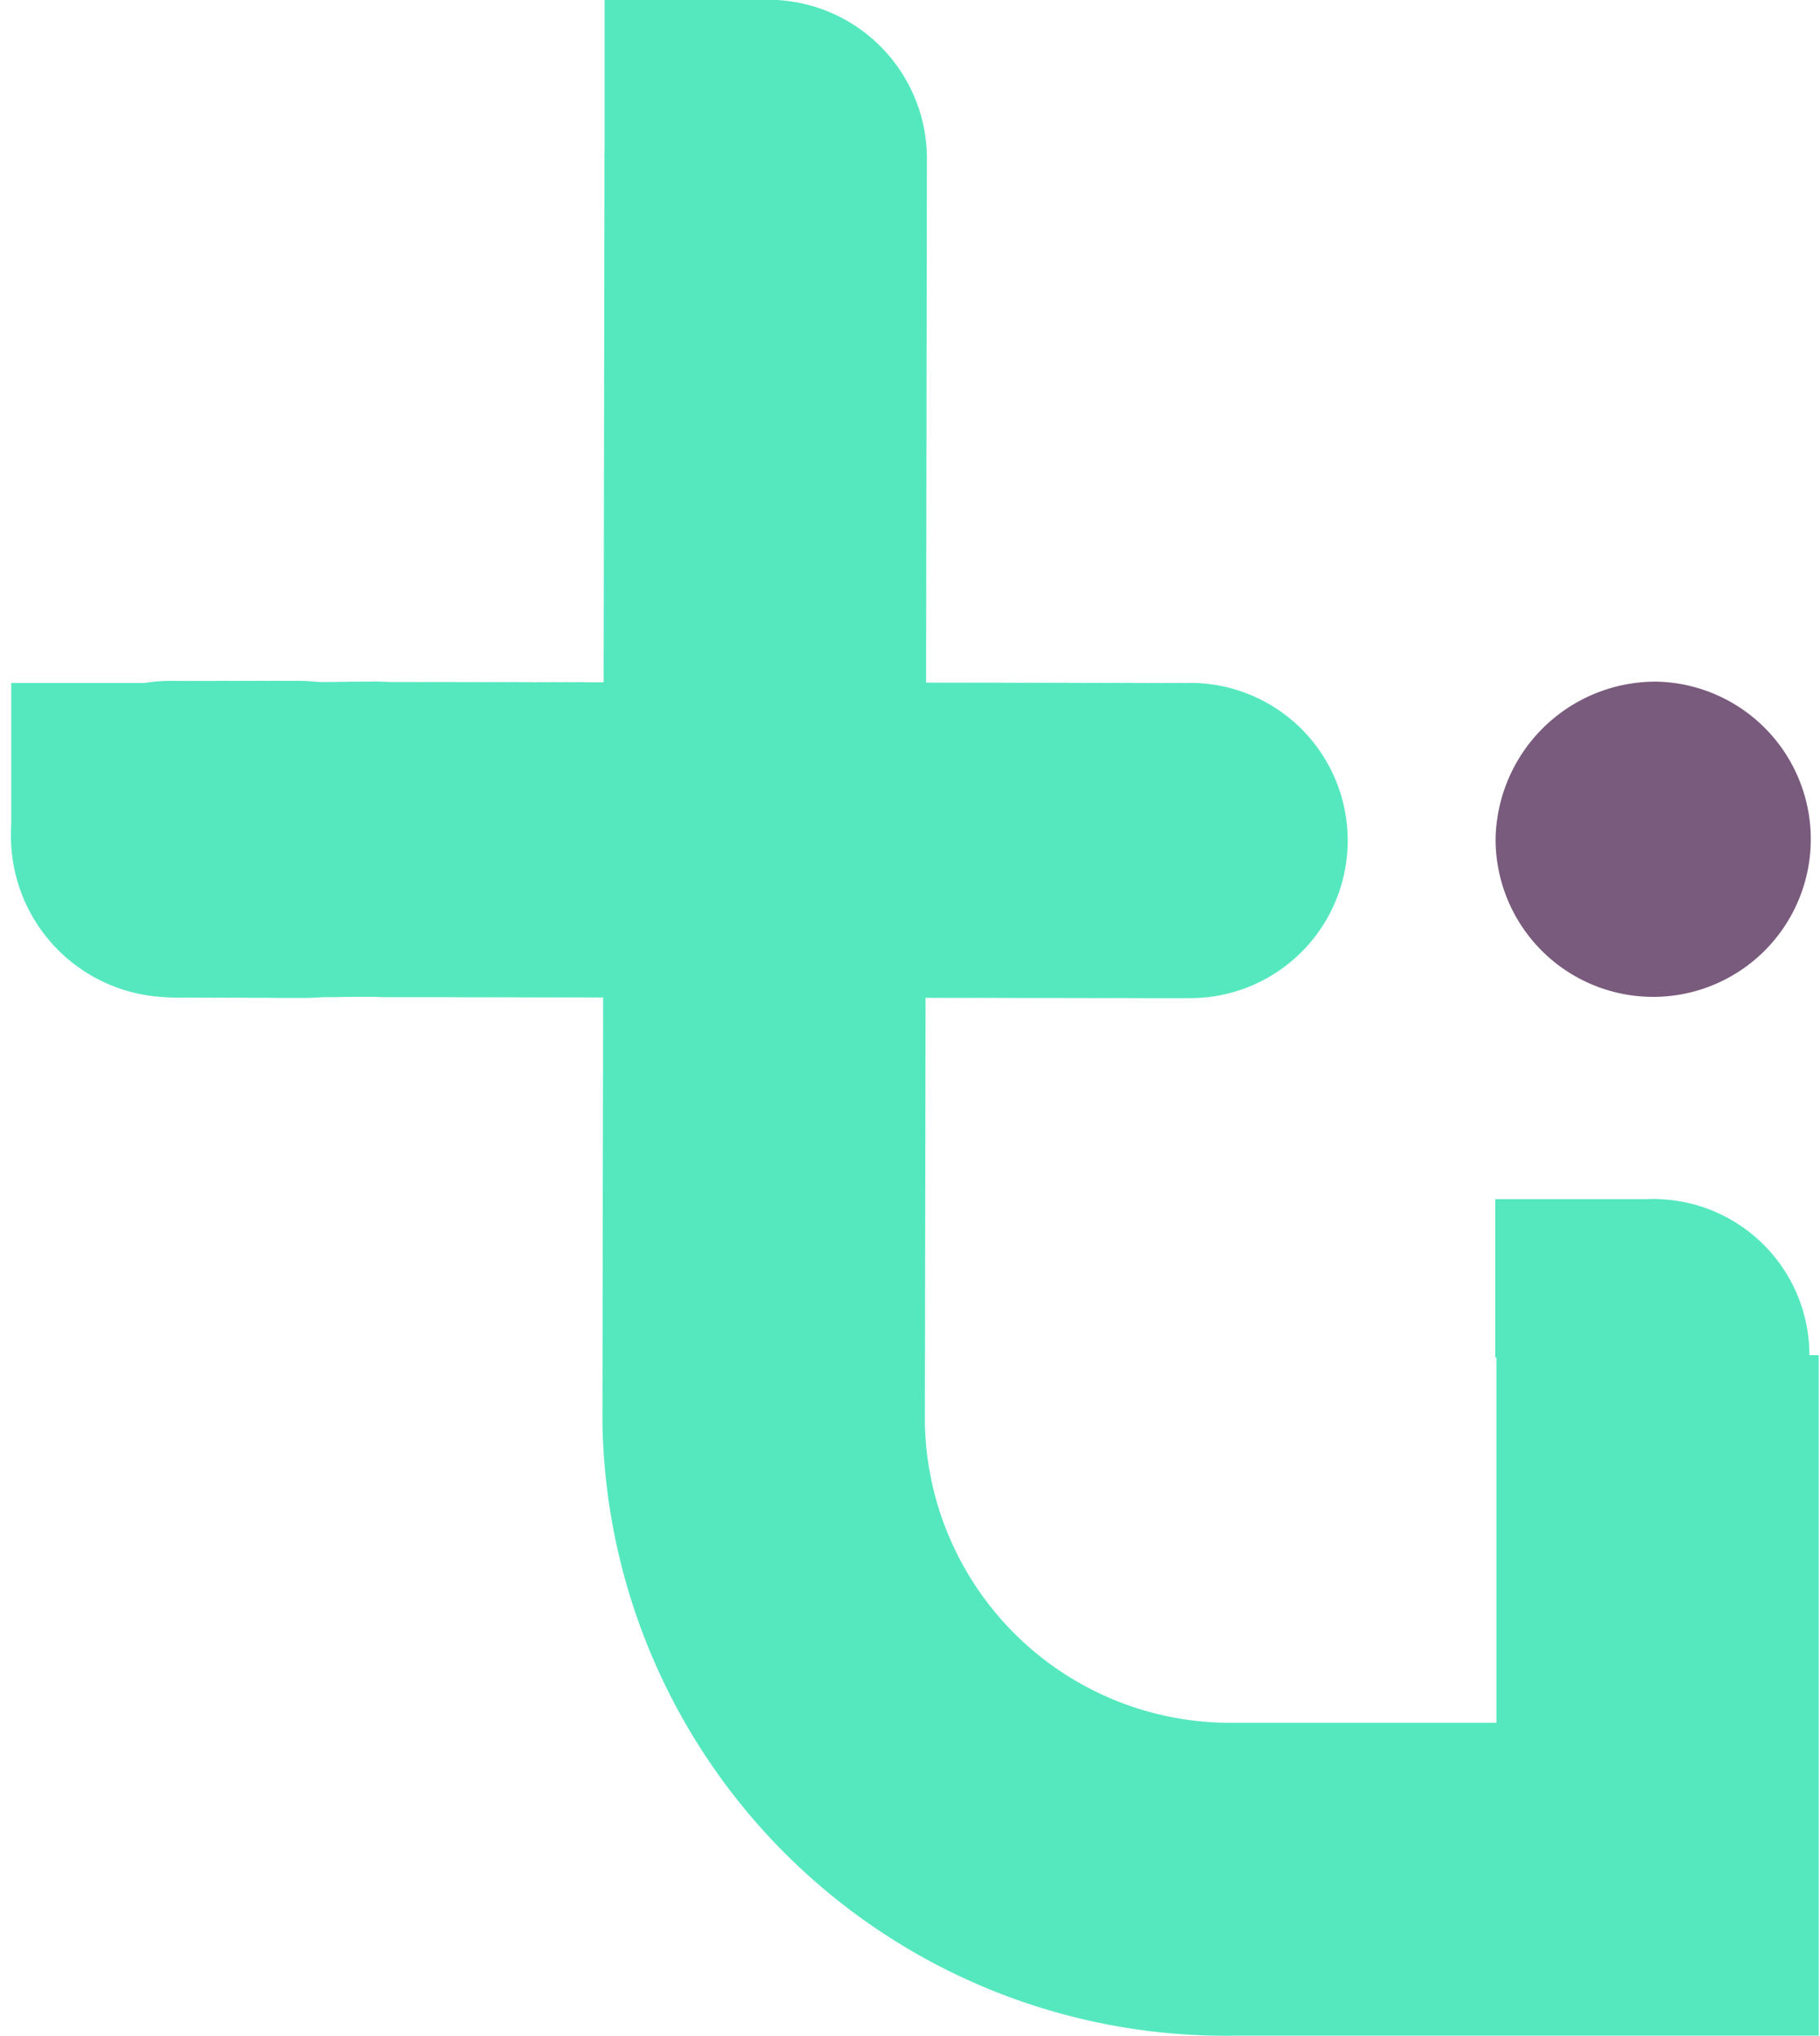 <svg xmlns="http://www.w3.org/2000/svg" width="21.341" height="23.867" viewBox="0 0 21.341 23.867">
  <g id="Componente_12_14" data-name="Componente 12 – 14" transform="translate(0.003)">
    <path id="Trazado_605" data-name="Trazado 605" d="M394.232,408.19V412.5h-3.069a3.581,3.581,0,0,1-3.633-3.526l.024-14.838a1.864,1.864,0,0,0-1.929-1.834,2.031,2.031,0,0,0-.259.022,1.925,1.925,0,0,0-1.593,1.923l-.024,14.727a7.306,7.306,0,0,0,7.413,7.194h6.849V408.19Z" transform="translate(-376.688 -392.304)" fill="#55e8bf"/>
    <path id="Trazado_611" data-name="Trazado 611" d="M459.237,450.184a1.848,1.848,0,1,1-1.9,1.847A1.877,1.877,0,0,1,459.237,450.184Z" transform="translate(-439.803 -442.193)" fill="#795b7d" fill-rule="evenodd"/>
    <path id="Trazado_612" data-name="Trazado 612" d="M459.389,494.121a1.83,1.83,0,1,1-1.885,1.829A1.858,1.858,0,0,1,459.389,494.121Z" transform="translate(-439.95 -480.064)" fill="#55e8bf" fill-rule="evenodd"/>
    <rect id="Rectángulo_168" data-name="Rectángulo 168" width="1.914" height="1.858" transform="translate(17.53 14.057)" fill="#55e8bf"/>
    <rect id="Rectángulo_169" data-name="Rectángulo 169" width="1.914" height="1.858" transform="translate(0.129 8.006)" fill="#55e8bf"/>
    <rect id="Rectángulo_170" data-name="Rectángulo 170" width="1.914" height="1.858" transform="translate(7.086 0)" fill="#55e8bf"/>
    <g id="Grupo_199" data-name="Grupo 199" transform="translate(-0.002 7.823)">
      <path id="Trazado_613" data-name="Trazado 613" d="M421.07,450.29a1.848,1.848,0,1,1-1.9,1.847A1.877,1.877,0,0,1,421.07,450.29Z" transform="translate(-407.064 -450.107)" fill="#55e8bf" fill-rule="evenodd"/>
      <path id="Trazado_614" data-name="Trazado 614" d="M420.019,450.289a1.848,1.848,0,1,1-1.9,1.847A1.877,1.877,0,0,1,420.019,450.289Z" transform="translate(-406.163 -450.106)" fill="#55e8bf" fill-rule="evenodd"/>
      <path id="Trazado_615" data-name="Trazado 615" d="M418.967,450.288a1.848,1.848,0,1,1-1.9,1.847A1.877,1.877,0,0,1,418.967,450.288Z" transform="translate(-405.26 -450.105)" fill="#55e8bf" fill-rule="evenodd"/>
      <path id="Trazado_616" data-name="Trazado 616" d="M417.915,450.286a1.848,1.848,0,1,1-1.9,1.847A1.877,1.877,0,0,1,417.915,450.286Z" transform="translate(-404.358 -450.103)" fill="#55e8bf" fill-rule="evenodd"/>
      <path id="Trazado_617" data-name="Trazado 617" d="M416.863,450.285a1.848,1.848,0,1,1-1.9,1.847A1.877,1.877,0,0,1,416.863,450.285Z" transform="translate(-403.456 -450.102)" fill="#55e8bf" fill-rule="evenodd"/>
      <path id="Trazado_618" data-name="Trazado 618" d="M415.811,450.284a1.848,1.848,0,1,1-1.9,1.847A1.877,1.877,0,0,1,415.811,450.284Z" transform="translate(-402.553 -450.102)" fill="#55e8bf" fill-rule="evenodd"/>
      <path id="Trazado_619" data-name="Trazado 619" d="M414.76,450.282a1.848,1.848,0,1,1-1.9,1.847A1.877,1.877,0,0,1,414.76,450.282Z" transform="translate(-401.652 -450.1)" fill="#55e8bf" fill-rule="evenodd"/>
      <path id="Trazado_620" data-name="Trazado 620" d="M413.708,450.281a1.848,1.848,0,1,1-1.9,1.847A1.877,1.877,0,0,1,413.708,450.281Z" transform="translate(-400.75 -450.099)" fill="#55e8bf" fill-rule="evenodd"/>
      <path id="Trazado_621" data-name="Trazado 621" d="M412.656,450.28a1.848,1.848,0,1,1-1.9,1.847A1.877,1.877,0,0,1,412.656,450.28Z" transform="translate(-399.847 -450.098)" fill="#55e8bf" fill-rule="evenodd"/>
      <path id="Trazado_622" data-name="Trazado 622" d="M411.6,450.278a1.848,1.848,0,1,1-1.9,1.847A1.877,1.877,0,0,1,411.6,450.278Z" transform="translate(-398.945 -450.096)" fill="#55e8bf" fill-rule="evenodd"/>
      <path id="Trazado_623" data-name="Trazado 623" d="M410.552,450.277a1.848,1.848,0,1,1-1.9,1.847A1.877,1.877,0,0,1,410.552,450.277Z" transform="translate(-398.043 -450.096)" fill="#55e8bf" fill-rule="evenodd"/>
      <path id="Trazado_624" data-name="Trazado 624" d="M409.5,450.276a1.848,1.848,0,1,1-1.9,1.847A1.877,1.877,0,0,1,409.5,450.276Z" transform="translate(-397.14 -450.095)" fill="#55e8bf" fill-rule="evenodd"/>
      <path id="Trazado_625" data-name="Trazado 625" d="M408.449,450.274a1.848,1.848,0,1,1-1.9,1.847A1.877,1.877,0,0,1,408.449,450.274Z" transform="translate(-396.239 -450.093)" fill="#55e8bf" fill-rule="evenodd"/>
      <path id="Trazado_626" data-name="Trazado 626" d="M407.4,450.273a1.848,1.848,0,1,1-1.9,1.847A1.877,1.877,0,0,1,407.4,450.273Z" transform="translate(-395.336 -450.092)" fill="#55e8bf" fill-rule="evenodd"/>
      <path id="Trazado_627" data-name="Trazado 627" d="M406.345,450.272a1.848,1.848,0,1,1-1.9,1.847A1.877,1.877,0,0,1,406.345,450.272Z" transform="translate(-394.434 -450.091)" fill="#55e8bf" fill-rule="evenodd"/>
      <path id="Trazado_628" data-name="Trazado 628" d="M405.293,450.27a1.848,1.848,0,1,1-1.9,1.847A1.877,1.877,0,0,1,405.293,450.27Z" transform="translate(-393.532 -450.09)" fill="#55e8bf" fill-rule="evenodd"/>
      <path id="Trazado_629" data-name="Trazado 629" d="M404.241,450.269a1.848,1.848,0,1,1-1.9,1.847A1.877,1.877,0,0,1,404.241,450.269Z" transform="translate(-392.629 -450.089)" fill="#55e8bf" fill-rule="evenodd"/>
      <path id="Trazado_630" data-name="Trazado 630" d="M403.19,450.268a1.848,1.848,0,1,1-1.9,1.847A1.877,1.877,0,0,1,403.19,450.268Z" transform="translate(-391.728 -450.088)" fill="#55e8bf" fill-rule="evenodd"/>
      <path id="Trazado_631" data-name="Trazado 631" d="M402.138,450.266a1.848,1.848,0,1,1-1.9,1.847A1.877,1.877,0,0,1,402.138,450.266Z" transform="translate(-390.826 -450.086)" fill="#55e8bf" fill-rule="evenodd"/>
      <path id="Trazado_632" data-name="Trazado 632" d="M401.086,450.265a1.848,1.848,0,1,1-1.9,1.847A1.877,1.877,0,0,1,401.086,450.265Z" transform="translate(-389.923 -450.085)" fill="#55e8bf" fill-rule="evenodd"/>
      <path id="Trazado_633" data-name="Trazado 633" d="M400.034,450.263a1.848,1.848,0,1,1-1.9,1.847A1.877,1.877,0,0,1,400.034,450.263Z" transform="translate(-389.021 -450.083)" fill="#55e8bf" fill-rule="evenodd"/>
      <path id="Trazado_634" data-name="Trazado 634" d="M398.982,450.262a1.848,1.848,0,1,1-1.9,1.847A1.877,1.877,0,0,1,398.982,450.262Z" transform="translate(-388.118 -450.083)" fill="#55e8bf" fill-rule="evenodd"/>
      <path id="Trazado_635" data-name="Trazado 635" d="M397.931,450.261a1.848,1.848,0,1,1-1.9,1.847A1.877,1.877,0,0,1,397.931,450.261Z" transform="translate(-387.217 -450.082)" fill="#55e8bf" fill-rule="evenodd"/>
      <path id="Trazado_636" data-name="Trazado 636" d="M396.879,450.259a1.848,1.848,0,1,1-1.9,1.847A1.877,1.877,0,0,1,396.879,450.259Z" transform="translate(-386.315 -450.08)" fill="#55e8bf" fill-rule="evenodd"/>
      <path id="Trazado_637" data-name="Trazado 637" d="M395.827,450.258a1.848,1.848,0,1,1-1.9,1.847A1.877,1.877,0,0,1,395.827,450.258Z" transform="translate(-385.412 -450.079)" fill="#55e8bf" fill-rule="evenodd"/>
      <path id="Trazado_638" data-name="Trazado 638" d="M394.775,450.257a1.848,1.848,0,1,1-1.9,1.847A1.877,1.877,0,0,1,394.775,450.257Z" transform="translate(-384.51 -450.078)" fill="#55e8bf" fill-rule="evenodd"/>
      <path id="Trazado_639" data-name="Trazado 639" d="M393.723,450.255a1.848,1.848,0,1,1-1.9,1.847A1.877,1.877,0,0,1,393.723,450.255Z" transform="translate(-383.608 -450.077)" fill="#55e8bf" fill-rule="evenodd"/>
      <path id="Trazado_640" data-name="Trazado 640" d="M392.671,450.254a1.848,1.848,0,1,1-1.9,1.847A1.877,1.877,0,0,1,392.671,450.254Z" transform="translate(-382.705 -450.076)" fill="#55e8bf" fill-rule="evenodd"/>
      <path id="Trazado_641" data-name="Trazado 641" d="M391.62,450.253a1.848,1.848,0,1,1-1.9,1.847A1.877,1.877,0,0,1,391.62,450.253Z" transform="translate(-381.804 -450.075)" fill="#55e8bf" fill-rule="evenodd"/>
      <path id="Trazado_642" data-name="Trazado 642" d="M390.568,450.251a1.848,1.848,0,1,1-1.9,1.847A1.877,1.877,0,0,1,390.568,450.251Z" transform="translate(-380.902 -450.073)" fill="#55e8bf" fill-rule="evenodd"/>
      <path id="Trazado_643" data-name="Trazado 643" d="M389.516,450.25a1.848,1.848,0,1,1-1.9,1.847A1.877,1.877,0,0,1,389.516,450.25Z" transform="translate(-379.999 -450.072)" fill="#55e8bf" fill-rule="evenodd"/>
      <path id="Trazado_644" data-name="Trazado 644" d="M388.464,450.249a1.848,1.848,0,1,1-1.9,1.847A1.877,1.877,0,0,1,388.464,450.249Z" transform="translate(-379.097 -450.071)" fill="#55e8bf" fill-rule="evenodd"/>
      <path id="Trazado_645" data-name="Trazado 645" d="M387.412,450.247a1.848,1.848,0,1,1-1.9,1.847A1.877,1.877,0,0,1,387.412,450.247Z" transform="translate(-378.195 -450.07)" fill="#55e8bf" fill-rule="evenodd"/>
      <path id="Trazado_646" data-name="Trazado 646" d="M386.361,450.246a1.848,1.848,0,1,1-1.9,1.847A1.877,1.877,0,0,1,386.361,450.246Z" transform="translate(-377.293 -450.069)" fill="#55e8bf" fill-rule="evenodd"/>
      <path id="Trazado_647" data-name="Trazado 647" d="M385.309,450.245a1.848,1.848,0,1,1-1.9,1.847A1.877,1.877,0,0,1,385.309,450.245Z" transform="translate(-376.391 -450.068)" fill="#55e8bf" fill-rule="evenodd"/>
      <path id="Trazado_648" data-name="Trazado 648" d="M384.257,450.243a1.848,1.848,0,1,1-1.9,1.847A1.877,1.877,0,0,1,384.257,450.243Z" transform="translate(-375.488 -450.066)" fill="#55e8bf" fill-rule="evenodd"/>
      <path id="Trazado_649" data-name="Trazado 649" d="M383.2,450.242a1.848,1.848,0,1,1-1.9,1.847A1.877,1.877,0,0,1,383.2,450.242Z" transform="translate(-374.586 -450.065)" fill="#55e8bf" fill-rule="evenodd"/>
      <path id="Trazado_650" data-name="Trazado 650" d="M382.153,450.241a1.848,1.848,0,1,1-1.9,1.847A1.877,1.877,0,0,1,382.153,450.241Z" transform="translate(-373.684 -450.065)" fill="#55e8bf" fill-rule="evenodd"/>
      <path id="Trazado_651" data-name="Trazado 651" d="M381.1,450.239a1.848,1.848,0,1,1-1.9,1.847A1.877,1.877,0,0,1,381.1,450.239Z" transform="translate(-372.781 -450.063)" fill="#55e8bf" fill-rule="evenodd"/>
      <path id="Trazado_652" data-name="Trazado 652" d="M380.049,450.238a1.848,1.848,0,1,1-1.9,1.847A1.877,1.877,0,0,1,380.049,450.238Z" transform="translate(-371.88 -450.062)" fill="#55e8bf" fill-rule="evenodd"/>
      <path id="Trazado_653" data-name="Trazado 653" d="M379,450.237a1.848,1.848,0,1,1-1.9,1.847A1.877,1.877,0,0,1,379,450.237Z" transform="translate(-370.978 -450.061)" fill="#55e8bf" fill-rule="evenodd"/>
      <path id="Trazado_654" data-name="Trazado 654" d="M377.946,450.235a1.848,1.848,0,1,1-1.9,1.847A1.877,1.877,0,0,1,377.946,450.235Z" transform="translate(-370.075 -450.059)" fill="#55e8bf" fill-rule="evenodd"/>
      <path id="Trazado_655" data-name="Trazado 655" d="M376.894,450.234a1.848,1.848,0,1,1-1.9,1.847A1.877,1.877,0,0,1,376.894,450.234Z" transform="translate(-369.173 -450.058)" fill="#55e8bf" fill-rule="evenodd"/>
      <path id="Trazado_656" data-name="Trazado 656" d="M375.842,450.233a1.848,1.848,0,1,1-1.9,1.847A1.877,1.877,0,0,1,375.842,450.233Z" transform="translate(-368.271 -450.058)" fill="#55e8bf" fill-rule="evenodd"/>
      <path id="Trazado_657" data-name="Trazado 657" d="M374.791,450.231a1.848,1.848,0,1,1-1.9,1.847A1.877,1.877,0,0,1,374.791,450.231Z" transform="translate(-367.369 -450.056)" fill="#55e8bf" fill-rule="evenodd"/>
      <path id="Trazado_658" data-name="Trazado 658" d="M373.739,450.23a1.848,1.848,0,1,1-1.9,1.847A1.877,1.877,0,0,1,373.739,450.23Z" transform="translate(-366.467 -450.055)" fill="#55e8bf" fill-rule="evenodd"/>
      <path id="Trazado_659" data-name="Trazado 659" d="M372.687,450.229a1.848,1.848,0,1,1-1.9,1.847A1.877,1.877,0,0,1,372.687,450.229Z" transform="translate(-365.565 -450.054)" fill="#55e8bf" fill-rule="evenodd"/>
      <path id="Trazado_660" data-name="Trazado 660" d="M371.635,450.227a1.848,1.848,0,1,1-1.9,1.847A1.877,1.877,0,0,1,371.635,450.227Z" transform="translate(-364.662 -450.052)" fill="#55e8bf" fill-rule="evenodd"/>
      <path id="Trazado_661" data-name="Trazado 661" d="M370.583,450.226a1.848,1.848,0,1,1-1.9,1.847A1.877,1.877,0,0,1,370.583,450.226Z" transform="translate(-363.76 -450.052)" fill="#55e8bf" fill-rule="evenodd"/>
      <path id="Trazado_662" data-name="Trazado 662" d="M369.532,450.224a1.848,1.848,0,1,1-1.9,1.847A1.877,1.877,0,0,1,369.532,450.224Z" transform="translate(-362.858 -450.05)" fill="#55e8bf" fill-rule="evenodd"/>
      <path id="Trazado_663" data-name="Trazado 663" d="M368.48,450.223a1.848,1.848,0,1,1-1.9,1.847A1.877,1.877,0,0,1,368.48,450.223Z" transform="translate(-361.956 -450.049)" fill="#55e8bf" fill-rule="evenodd"/>
      <path id="Trazado_664" data-name="Trazado 664" d="M367.428,450.222a1.848,1.848,0,1,1-1.9,1.847A1.877,1.877,0,0,1,367.428,450.222Z" transform="translate(-361.054 -450.048)" fill="#55e8bf" fill-rule="evenodd"/>
      <path id="Trazado_665" data-name="Trazado 665" d="M366.376,450.22a1.848,1.848,0,1,1-1.9,1.847A1.877,1.877,0,0,1,366.376,450.22Z" transform="translate(-360.151 -450.046)" fill="#55e8bf" fill-rule="evenodd"/>
      <path id="Trazado_666" data-name="Trazado 666" d="M365.324,450.219a1.848,1.848,0,1,1-1.9,1.847A1.877,1.877,0,0,1,365.324,450.219Z" transform="translate(-359.249 -450.046)" fill="#55e8bf" fill-rule="evenodd"/>
      <path id="Trazado_667" data-name="Trazado 667" d="M364.272,450.218a1.848,1.848,0,1,1-1.9,1.847A1.877,1.877,0,0,1,364.272,450.218Z" transform="translate(-358.347 -450.045)" fill="#55e8bf" fill-rule="evenodd"/>
      <path id="Trazado_668" data-name="Trazado 668" d="M363.22,450.216a1.848,1.848,0,1,1-1.9,1.847A1.877,1.877,0,0,1,363.22,450.216Z" transform="translate(-357.445 -450.043)" fill="#55e8bf" fill-rule="evenodd"/>
      <path id="Trazado_669" data-name="Trazado 669" d="M362.169,450.215a1.848,1.848,0,1,1-1.9,1.847A1.877,1.877,0,0,1,362.169,450.215Z" transform="translate(-356.543 -450.042)" fill="#55e8bf" fill-rule="evenodd"/>
      <path id="Trazado_670" data-name="Trazado 670" d="M361.117,450.214a1.848,1.848,0,1,1-1.9,1.847A1.877,1.877,0,0,1,361.117,450.214Z" transform="translate(-355.641 -450.041)" fill="#55e8bf" fill-rule="evenodd"/>
      <path id="Trazado_671" data-name="Trazado 671" d="M360.065,450.212a1.848,1.848,0,1,1-1.9,1.847A1.877,1.877,0,0,1,360.065,450.212Z" transform="translate(-354.738 -450.04)" fill="#55e8bf" fill-rule="evenodd"/>
      <path id="Trazado_672" data-name="Trazado 672" d="M359.013,450.211a1.848,1.848,0,1,1-1.9,1.847A1.877,1.877,0,0,1,359.013,450.211Z" transform="translate(-353.836 -450.039)" fill="#55e8bf" fill-rule="evenodd"/>
      <path id="Trazado_673" data-name="Trazado 673" d="M357.962,450.21a1.848,1.848,0,1,1-1.9,1.847A1.877,1.877,0,0,1,357.962,450.21Z" transform="translate(-352.934 -450.038)" fill="#55e8bf" fill-rule="evenodd"/>
      <path id="Trazado_674" data-name="Trazado 674" d="M356.91,450.208a1.848,1.848,0,1,1-1.9,1.847A1.877,1.877,0,0,1,356.91,450.208Z" transform="translate(-352.032 -450.036)" fill="#55e8bf" fill-rule="evenodd"/>
      <path id="Trazado_675" data-name="Trazado 675" d="M355.858,450.207a1.848,1.848,0,1,1-1.9,1.847A1.877,1.877,0,0,1,355.858,450.207Z" transform="translate(-351.13 -450.035)" fill="#55e8bf" fill-rule="evenodd"/>
      <path id="Trazado_676" data-name="Trazado 676" d="M354.806,450.206a1.848,1.848,0,1,1-1.9,1.847A1.877,1.877,0,0,1,354.806,450.206Z" transform="translate(-350.227 -450.034)" fill="#55e8bf" fill-rule="evenodd"/>
      <path id="Trazado_677" data-name="Trazado 677" d="M353.754,450.2a1.848,1.848,0,1,1-1.9,1.847A1.877,1.877,0,0,1,353.754,450.2Z" transform="translate(-349.325 -450.033)" fill="#55e8bf" fill-rule="evenodd"/>
      <path id="Trazado_678" data-name="Trazado 678" d="M352.7,450.2a1.848,1.848,0,1,1-1.9,1.847A1.877,1.877,0,0,1,352.7,450.2Z" transform="translate(-348.423 -450.032)" fill="#55e8bf" fill-rule="evenodd"/>
      <path id="Trazado_679" data-name="Trazado 679" d="M351.651,450.2a1.848,1.848,0,1,1-1.9,1.847A1.877,1.877,0,0,1,351.651,450.2Z" transform="translate(-347.521 -450.031)" fill="#55e8bf" fill-rule="evenodd"/>
      <path id="Trazado_680" data-name="Trazado 680" d="M350.6,450.2a1.848,1.848,0,1,1-1.9,1.847A1.877,1.877,0,0,1,350.6,450.2Z" transform="translate(-346.619 -450.029)" fill="#55e8bf" fill-rule="evenodd"/>
      <path id="Trazado_681" data-name="Trazado 681" d="M349.547,450.2a1.848,1.848,0,1,1-1.9,1.847A1.877,1.877,0,0,1,349.547,450.2Z" transform="translate(-345.717 -450.028)" fill="#55e8bf" fill-rule="evenodd"/>
      <path id="Trazado_682" data-name="Trazado 682" d="M348.495,450.2a1.848,1.848,0,1,1-1.9,1.847A1.877,1.877,0,0,1,348.495,450.2Z" transform="translate(-344.814 -450.027)" fill="#55e8bf" fill-rule="evenodd"/>
      <path id="Trazado_683" data-name="Trazado 683" d="M1.859,0A1.876,1.876,0,0,1,3.711,1.907a1.894,1.894,0,0,1-1.86,1.915A1.876,1.876,0,0,1,0,1.914,1.894,1.894,0,0,1,1.859,0Z" transform="translate(1.466 3.699) rotate(-84.999)" fill="#55e8bf"/>
      <path id="Trazado_684" data-name="Trazado 684" d="M1.858,0A1.876,1.876,0,0,1,3.711,1.907a1.893,1.893,0,0,1-1.86,1.915A1.876,1.876,0,0,1,0,1.914,1.893,1.893,0,0,1,1.858,0Z" transform="translate(1.321 3.704) rotate(-85.132)" fill="#55e8bf"/>
      <path id="Trazado_685" data-name="Trazado 685" d="M1.858,0A1.876,1.876,0,0,1,3.711,1.907a1.893,1.893,0,0,1-1.86,1.915A1.876,1.876,0,0,1,0,1.913,1.893,1.893,0,0,1,1.858,0Z" transform="translate(1.175 3.708) rotate(-85.256)" fill="#55e8bf"/>
      <path id="Trazado_686" data-name="Trazado 686" d="M1.858,0A1.876,1.876,0,0,1,3.71,1.906,1.892,1.892,0,0,1,1.851,3.821,1.876,1.876,0,0,1,0,1.913,1.892,1.892,0,0,1,1.858,0Z" transform="translate(1.029 3.711) rotate(-85.369)" fill="#55e8bf"/>
      <path id="Trazado_687" data-name="Trazado 687" d="M1.858,0A1.876,1.876,0,0,1,3.71,1.906,1.892,1.892,0,0,1,1.851,3.821,1.876,1.876,0,0,1,0,1.913,1.892,1.892,0,0,1,1.858,0Z" transform="translate(0.882 3.715) rotate(-85.475)" fill="#55e8bf"/>
      <path id="Trazado_688" data-name="Trazado 688" d="M1.857,0A1.876,1.876,0,0,1,3.709,1.906,1.892,1.892,0,0,1,1.851,3.82,1.876,1.876,0,0,1,0,1.913,1.892,1.892,0,0,1,1.857,0Z" transform="translate(0.736 3.718) rotate(-85.574)" fill="#55e8bf"/>
      <path id="Trazado_689" data-name="Trazado 689" d="M1.857,0A1.876,1.876,0,0,1,3.709,1.906,1.891,1.891,0,0,1,1.851,3.82,1.876,1.876,0,0,1,0,1.913,1.891,1.891,0,0,1,1.857,0Z" transform="translate(0.589 3.721) rotate(-85.665)" fill="#55e8bf"/>
      <path id="Trazado_690" data-name="Trazado 690" d="M1.857,0A1.876,1.876,0,0,1,3.709,1.906,1.891,1.891,0,0,1,1.851,3.82,1.876,1.876,0,0,1,0,1.912,1.891,1.891,0,0,1,1.857,0Z" transform="matrix(0.074, -0.997, 0.997, 0.074, 0.442, 3.724)" fill="#55e8bf"/>
      <path id="Trazado_691" data-name="Trazado 691" d="M1.857,0A1.876,1.876,0,0,1,3.709,1.906,1.891,1.891,0,0,1,1.85,3.82,1.876,1.876,0,0,1,0,1.912,1.891,1.891,0,0,1,1.857,0Z" transform="matrix(0.073, -0.997, 0.997, 0.073, 0.295, 3.726)" fill="#55e8bf"/>
      <path id="Trazado_692" data-name="Trazado 692" d="M1.857,0A1.876,1.876,0,0,1,3.708,1.906,1.89,1.89,0,0,1,1.85,3.819,1.876,1.876,0,0,1,0,1.912,1.89,1.89,0,0,1,1.857,0Z" transform="matrix(0.071, -0.997, 0.997, 0.071, 0.147, 3.729)" fill="#55e8bf"/>
      <path id="Trazado_693" data-name="Trazado 693" d="M1.856,0A1.876,1.876,0,0,1,3.708,1.906,1.89,1.89,0,0,1,1.85,3.819,1.876,1.876,0,0,1,0,1.912,1.89,1.89,0,0,1,1.856,0Z" transform="translate(0 3.731) rotate(-85.979)" fill="#55e8bf"/>
    </g>
  </g>
</svg>
